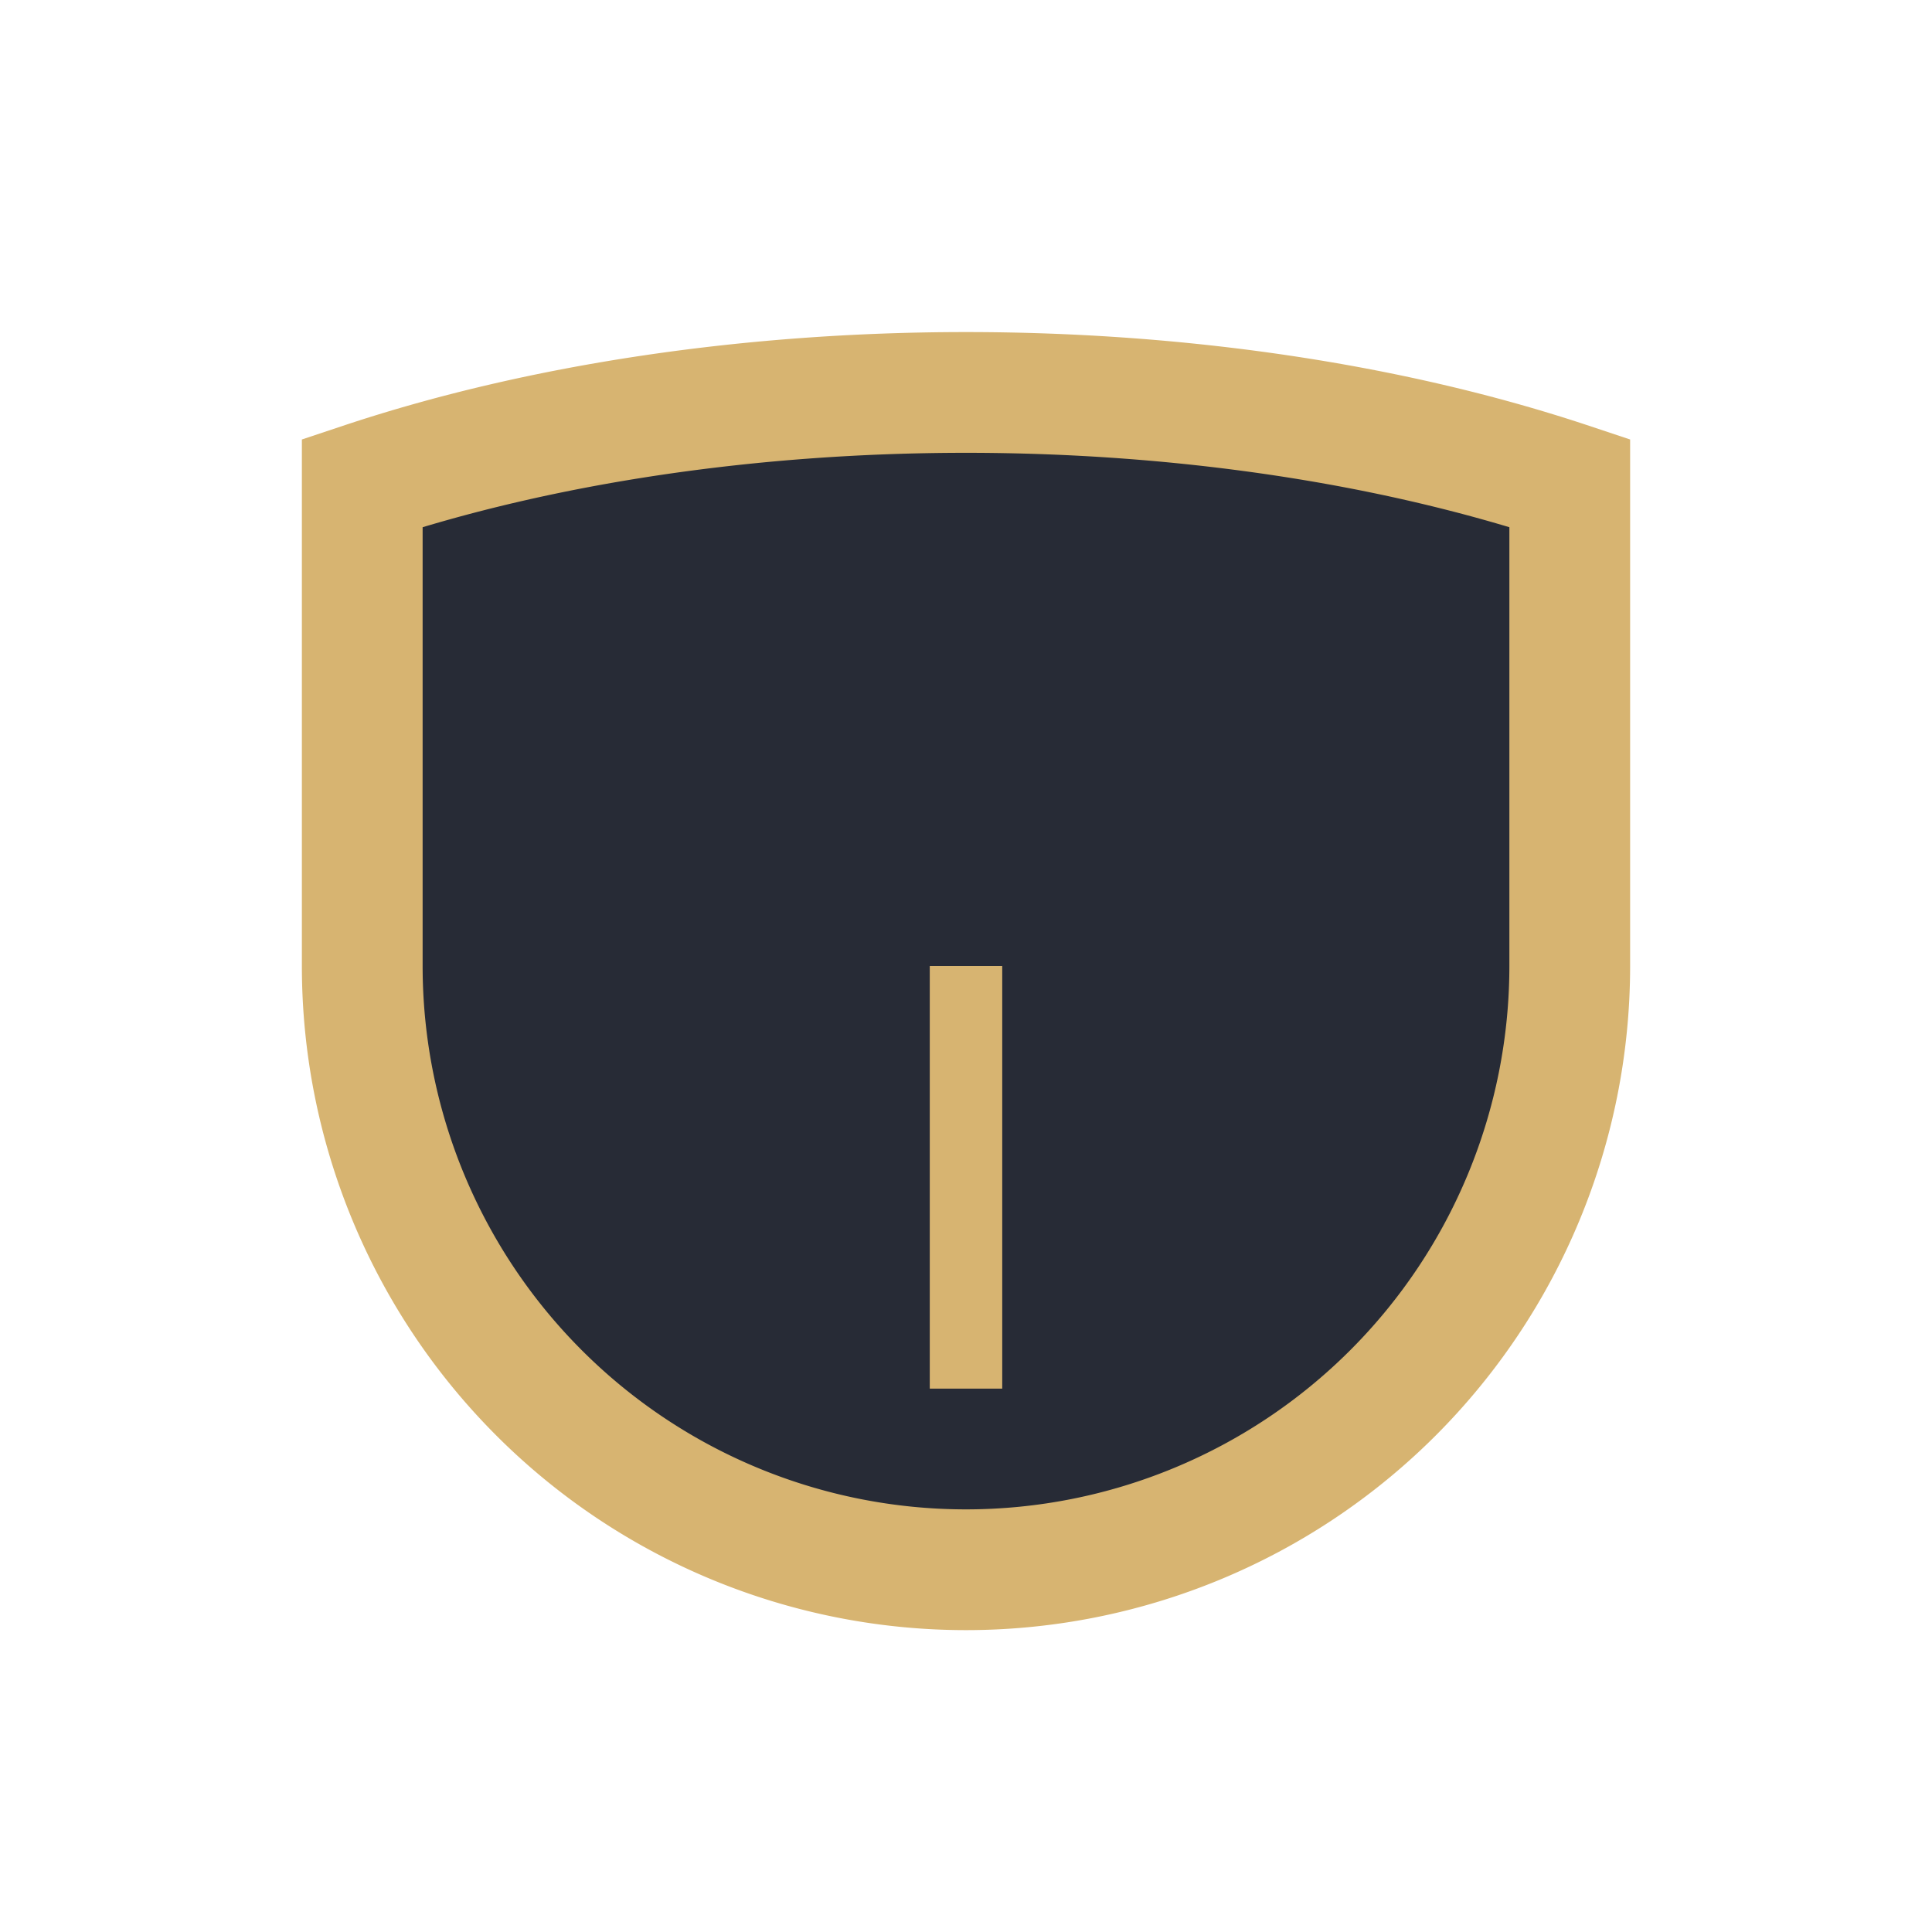 <?xml version="1.0" encoding="UTF-8"?>
<svg xmlns="http://www.w3.org/2000/svg" width="32" height="32" viewBox="0 0 32 32"><path d="M6 8c6-2 14-2 20 0v8a10 10 0 01-20 0V8z" fill="#272B36" stroke="#D7B471" stroke-width="2"/><path d="M16 16v7" stroke="#D7B471" stroke-width="1.2"/></svg>